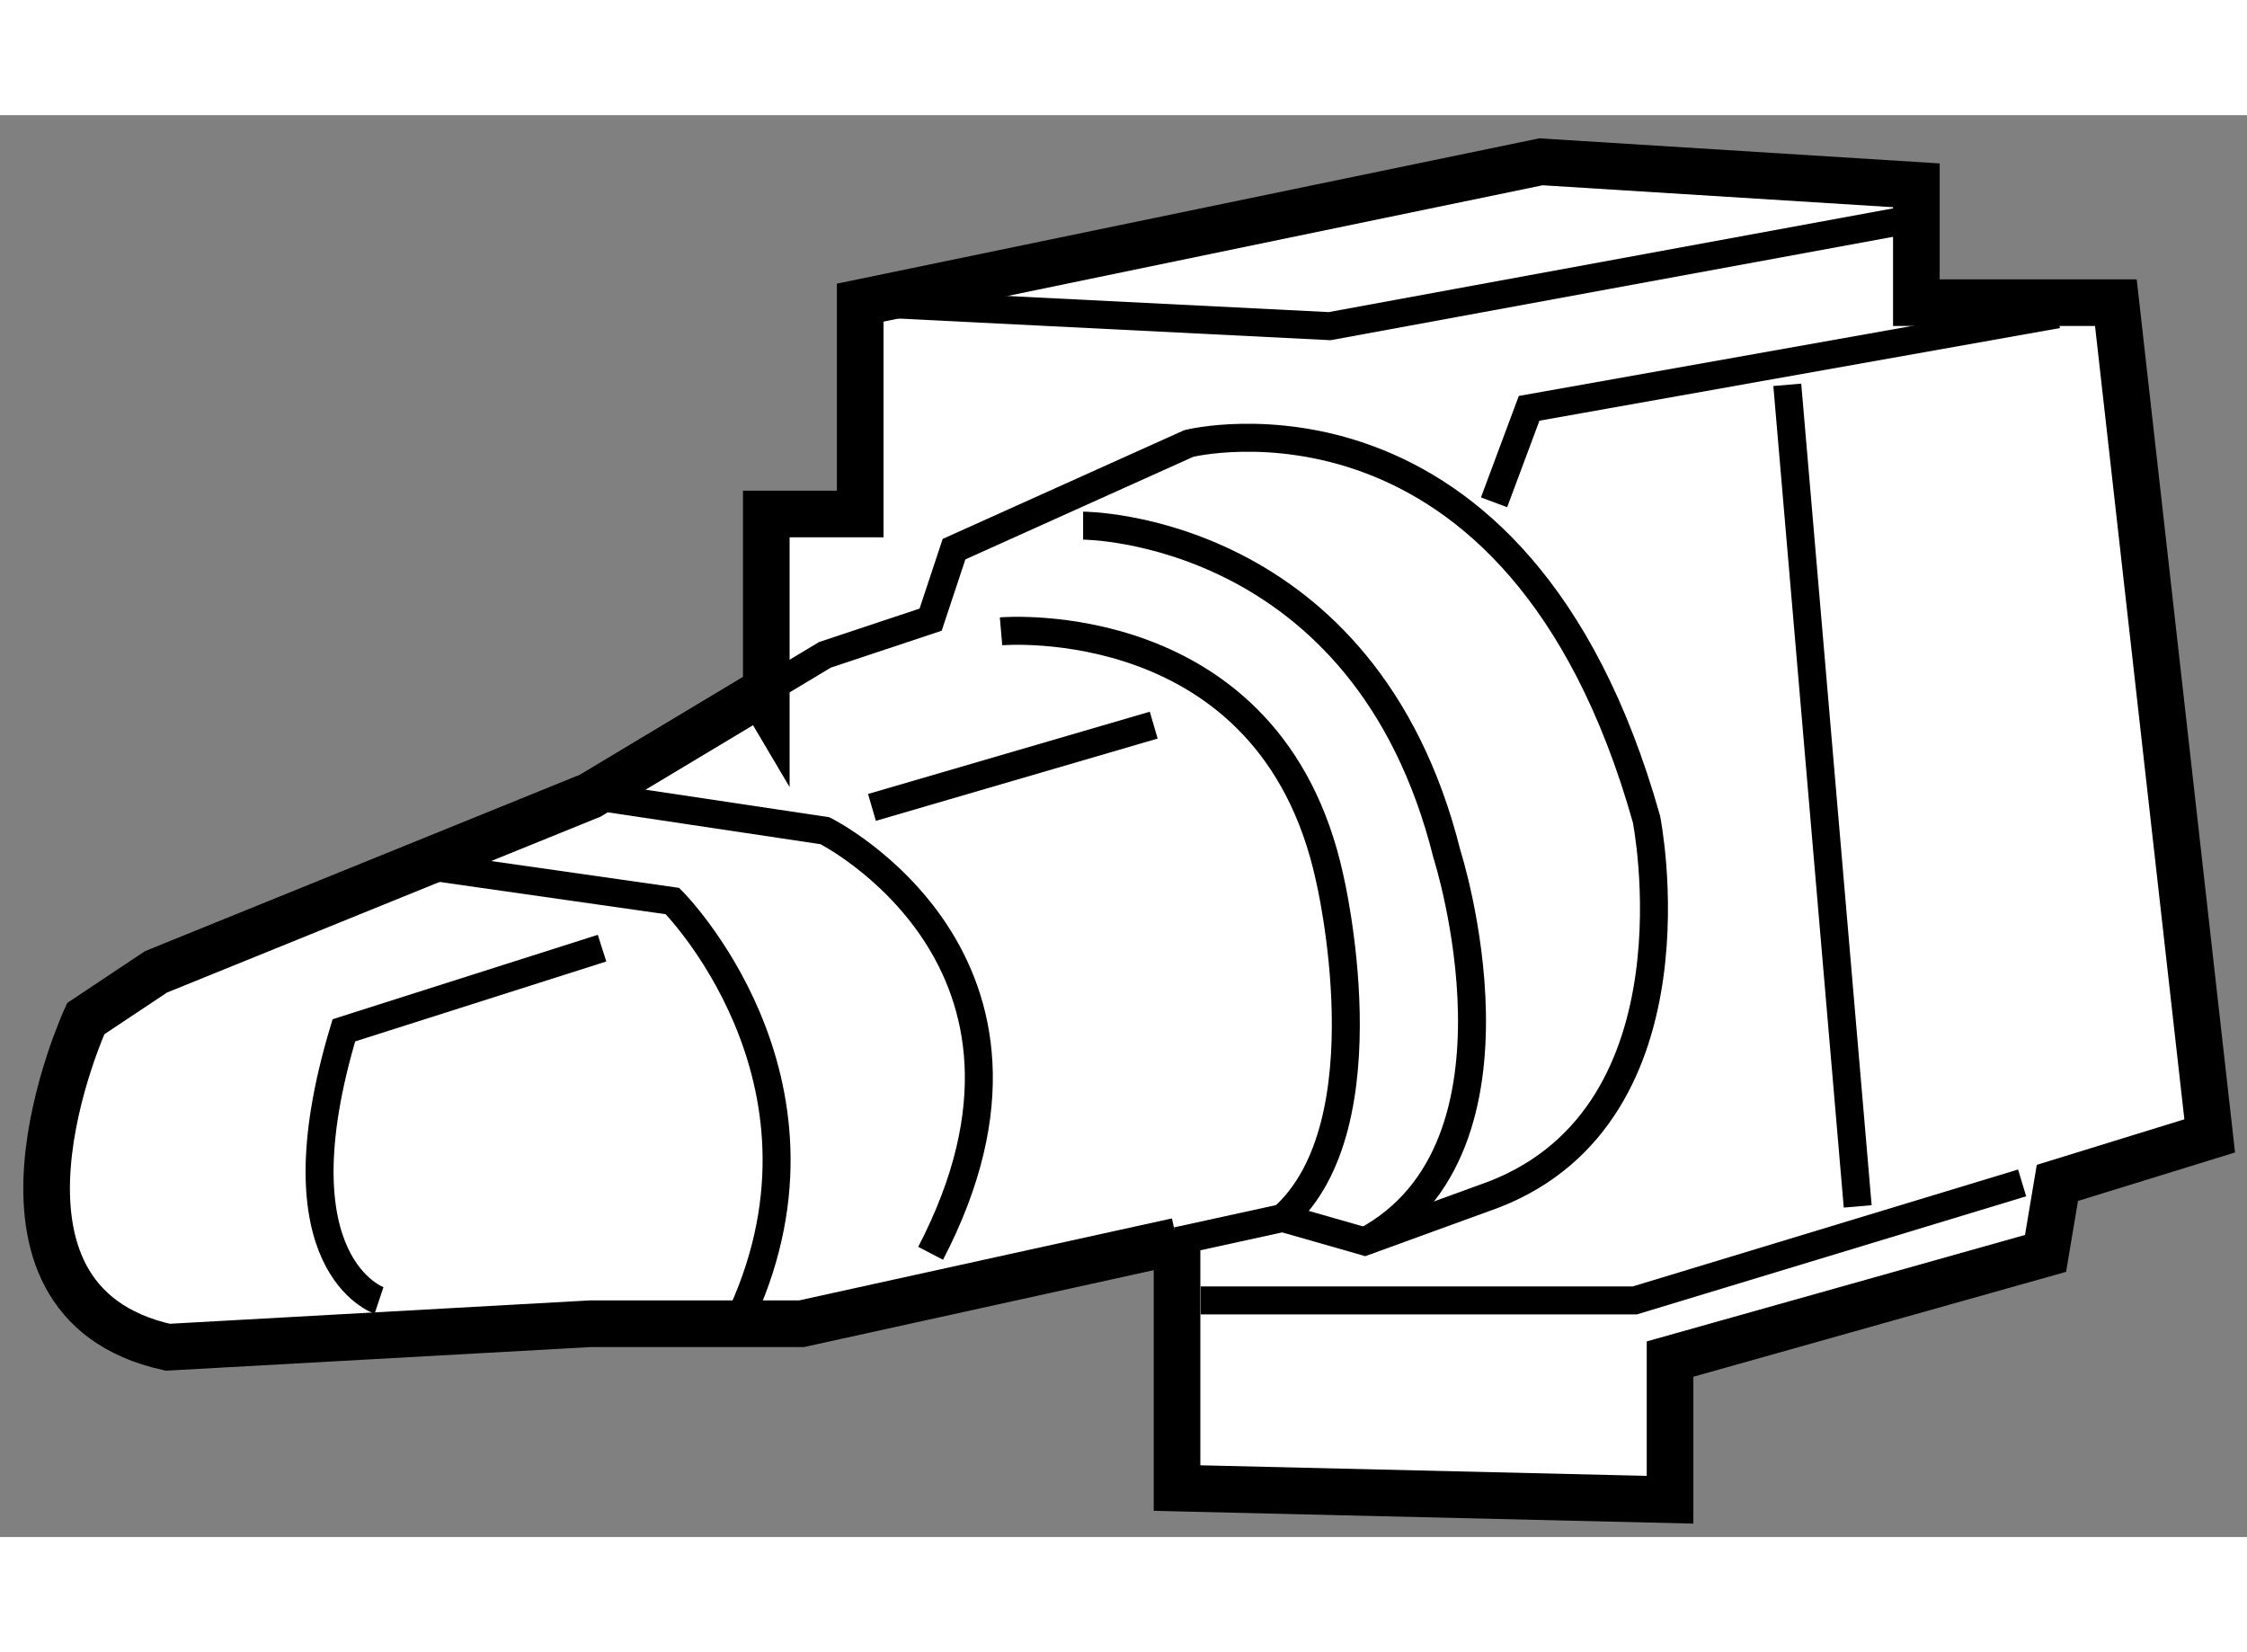 <?xml version="1.0" encoding="utf-8"?>
<!-- Generator: Adobe Illustrator 15.1.0, SVG Export Plug-In . SVG Version: 6.00 Build 0)  -->
<!DOCTYPE svg PUBLIC "-//W3C//DTD SVG 1.1//EN" "http://www.w3.org/Graphics/SVG/1.1/DTD/svg11.dtd">
<svg version="1.1" xmlns="http://www.w3.org/2000/svg" xmlns:xlink="http://www.w3.org/1999/xlink" x="0px" y="0px" width="244.8px"
	 height="180px" viewBox="112.96 96.144 24.092 15.245" enable-background="new 0 0 244.8 180" xml:space="preserve">
	
<rect x="112.96" y="96.144" width="24.092" height="15.245" fill="#808080" stroke="none"/>
	
<g><path fill="#FFFFFF" stroke="#000000" stroke-width="0.5" d="M121.176,102.434v-2.014h1.007v-2.266l7.299-1.51l4.025,0.252v1.258
			h2.139l1.006,8.934l-1.633,0.504l-0.127,0.756l-4.026,1.133v1.508l-5.286-0.125v-2.768l-0.001,0.121l-4.025,0.885h-1.258h-1.007
			l-4.53,0.252c-2.265-0.502-0.88-3.523-0.88-3.523l0.754-0.502l4.656-1.889l1.832-1.099L121.176,102.434z"></path><path fill="none" stroke="#000000" stroke-width="0.3" d="M121.121,102.341l0.684-0.411l1.133-0.377l0.251-0.756l2.517-1.133
			c0,0,3.523-0.881,4.907,4.027c0,0,0.631,3.145-1.635,4.025l-1.385,0.504l-0.881-0.252l-1.134,0.248"></path><path fill="none" stroke="#000000" stroke-width="0.3" d="M117.024,108.852c0,0-1.134-0.379-0.377-2.896l2.768-0.881"></path><polyline fill="none" stroke="#000000" stroke-width="0.3" points="122.184,98.154 127.217,98.406 133.381,97.273 		"></polyline><path fill="none" stroke="#000000" stroke-width="0.3" d="M123.693,101.678c0,0,2.894-0.252,3.523,2.643
			c0,0,0.628,2.643-0.504,3.648"></path><path fill="none" stroke="#000000" stroke-width="0.3" d="M124.573,100.545c0,0,3.021,0,3.901,3.523c0,0,1.008,3.146-0.881,4.152"></path><path fill="none" stroke="#000000" stroke-width="0.3" d="M117.528,104.193l2.642,0.377c0,0,1.888,1.889,0.754,4.406"></path><path fill="none" stroke="#000000" stroke-width="0.3" d="M119.289,103.439l2.516,0.377c0,0,2.769,1.385,1.133,4.531"></path><line fill="none" stroke="#000000" stroke-width="0.3" x1="122.309" y1="103.566" x2="125.33" y2="102.684"></line><polyline fill="none" stroke="#000000" stroke-width="0.3" points="128.979,100.295 129.355,99.287 135.02,98.279 		"></polyline><polyline fill="none" stroke="#000000" stroke-width="0.3" points="125.833,108.852 130.488,108.852 134.641,107.592 		"></polyline><line fill="none" stroke="#000000" stroke-width="0.3" x1="132.123" y1="99.035" x2="132.878" y2="107.844"></line></g>


</svg>